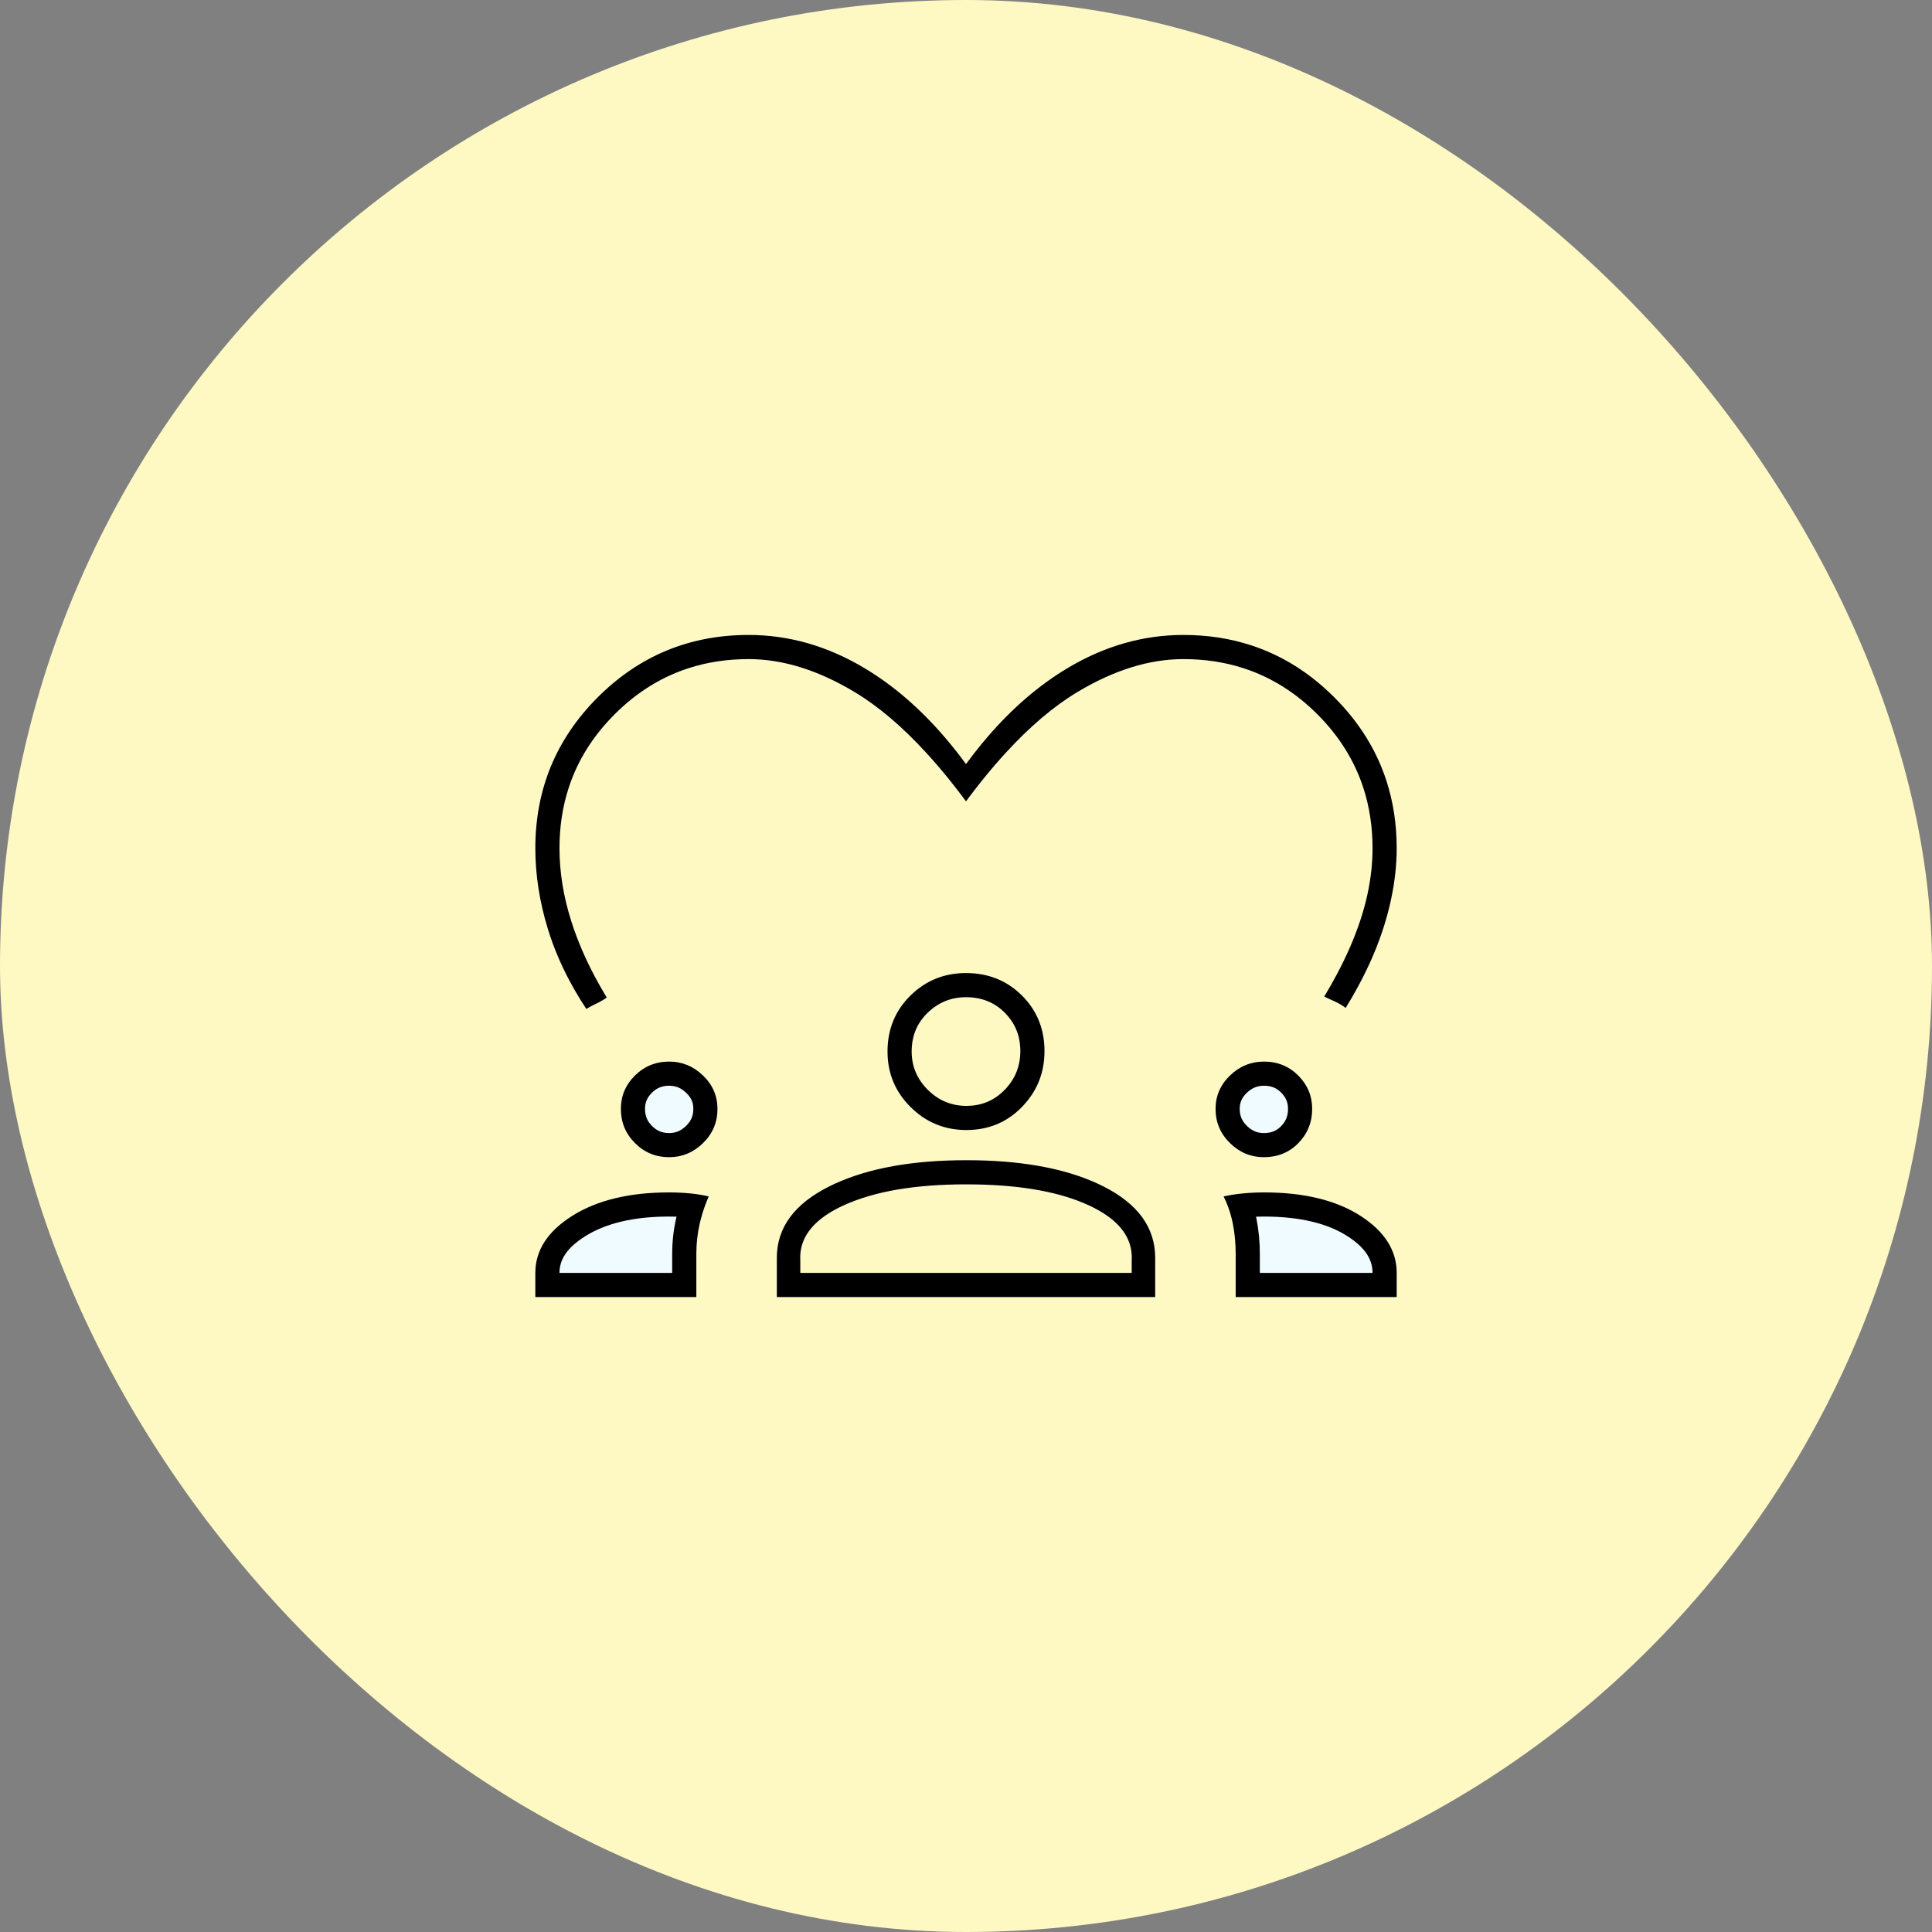 <svg width="80" height="80" viewBox="0 0 80 80" fill="none" xmlns="http://www.w3.org/2000/svg">
<rect x="0" y="0" width="80" height="80" fill="#808080" stroke="none"/>
<rect width="80" height="80" rx="40" fill="#FEF9C3"/>
<path d="M24.278 41.778C23.556 40.685 23.023 39.576 22.681 38.451C22.338 37.326 22.167 36.218 22.167 35.125C22.167 32.681 23.028 30.597 24.75 28.875C26.473 27.153 28.556 26.292 31 26.292C32.667 26.292 34.267 26.75 35.799 27.667C37.331 28.583 38.732 29.907 40 31.639C41.269 29.907 42.669 28.583 44.202 27.667C45.734 26.75 47.334 26.292 49 26.292C51.445 26.292 53.528 27.153 55.25 28.875C56.972 30.597 57.834 32.681 57.834 35.125C57.834 36.144 57.662 37.206 57.32 38.312C56.977 39.419 56.445 40.56 55.722 41.736C55.588 41.633 55.439 41.545 55.275 41.471C55.11 41.398 54.963 41.329 54.834 41.264C55.5 40.162 56 39.104 56.334 38.09C56.667 37.076 56.834 36.088 56.834 35.125C56.834 32.949 56.072 31.1 54.549 29.576C53.026 28.053 51.176 27.292 49 27.292C47.593 27.292 46.132 27.745 44.618 28.653C43.105 29.56 41.565 31.07 40 33.181C38.435 31.07 36.896 29.56 35.382 28.653C33.868 27.745 32.408 27.292 31 27.292C28.824 27.292 26.975 28.053 25.452 29.576C23.929 31.1 23.167 32.949 23.167 35.125C23.167 36.125 23.334 37.144 23.667 38.181C24 39.218 24.486 40.259 25.125 41.306C24.996 41.398 24.857 41.479 24.709 41.549C24.561 41.618 24.417 41.694 24.278 41.778ZM22.167 53.708V52.708C22.167 51.773 22.679 50.984 23.704 50.34C24.729 49.697 26.064 49.375 27.71 49.375C28.015 49.375 28.306 49.389 28.584 49.417C28.861 49.444 29.116 49.486 29.348 49.542C29.19 49.894 29.065 50.27 28.973 50.671C28.88 51.072 28.834 51.492 28.834 51.929V53.708H22.167ZM32.167 53.708V52.083C32.167 50.833 32.892 49.847 34.341 49.125C35.79 48.403 37.68 48.042 40.012 48.042C42.365 48.042 44.257 48.403 45.688 49.125C47.118 49.847 47.834 50.833 47.834 52.083V53.708H32.167ZM51.167 53.708V51.929C51.167 51.492 51.128 51.072 51.049 50.671C50.97 50.27 50.843 49.894 50.667 49.542C50.917 49.486 51.184 49.444 51.466 49.417C51.749 49.389 52.038 49.375 52.334 49.375C53.99 49.375 55.321 49.697 56.326 50.34C57.331 50.984 57.834 51.773 57.834 52.708V53.708H51.167ZM39.995 49.042C37.897 49.042 36.216 49.329 34.952 49.903C33.688 50.477 33.084 51.241 33.139 52.194V52.708H46.861V52.194C46.917 51.241 46.32 50.477 45.07 49.903C43.82 49.329 42.128 49.042 39.995 49.042ZM27.709 47.917C27.154 47.917 26.682 47.722 26.293 47.333C25.903 46.943 25.709 46.471 25.709 45.917C25.709 45.38 25.903 44.919 26.293 44.535C26.682 44.151 27.154 43.958 27.709 43.958C28.246 43.958 28.713 44.151 29.111 44.535C29.51 44.919 29.709 45.38 29.709 45.917C29.709 46.471 29.51 46.943 29.111 47.333C28.713 47.722 28.246 47.917 27.709 47.917ZM52.334 47.917C51.797 47.917 51.329 47.722 50.931 47.333C50.533 46.943 50.334 46.471 50.334 45.917C50.334 45.38 50.533 44.919 50.931 44.535C51.329 44.151 51.799 43.958 52.342 43.958C52.901 43.958 53.373 44.151 53.757 44.535C54.142 44.919 54.334 45.38 54.334 45.917C54.334 46.471 54.143 46.943 53.763 47.333C53.382 47.722 52.905 47.917 52.334 47.917ZM40.015 46.792C39.116 46.792 38.347 46.476 37.709 45.844C37.07 45.212 36.75 44.444 36.75 43.542C36.75 42.621 37.066 41.849 37.698 41.226C38.33 40.603 39.097 40.292 40 40.292C40.921 40.292 41.693 40.602 42.316 41.222C42.939 41.842 43.25 42.61 43.25 43.527C43.25 44.426 42.94 45.194 42.32 45.833C41.7 46.472 40.932 46.792 40.015 46.792ZM40 41.292C39.389 41.292 38.861 41.505 38.417 41.932C37.972 42.359 37.75 42.896 37.75 43.542C37.75 44.153 37.972 44.681 38.417 45.125C38.861 45.569 39.396 45.792 40.021 45.792C40.646 45.792 41.174 45.569 41.605 45.125C42.035 44.681 42.25 44.146 42.25 43.521C42.25 42.896 42.037 42.368 41.61 41.938C41.183 41.507 40.646 41.292 40 41.292Z" fill="#F0FBFF"/>
<path fill-rule="evenodd" clip-rule="evenodd" d="M39.116 30.523C38.089 29.327 36.984 28.375 35.799 27.667C34.267 26.75 32.667 26.292 31 26.292C28.556 26.292 26.473 27.153 24.75 28.875C23.028 30.597 22.167 32.681 22.167 35.125C22.167 36.218 22.338 37.326 22.681 38.451C22.939 39.3 23.306 40.14 23.781 40.971C23.935 41.241 24.101 41.51 24.278 41.778C24.417 41.694 24.561 41.618 24.709 41.549C24.741 41.533 24.773 41.517 24.805 41.501C24.918 41.443 25.024 41.378 25.125 41.306C25.113 41.285 25.1 41.264 25.087 41.243C24.934 40.99 24.791 40.738 24.656 40.486C24.243 39.715 23.913 38.947 23.667 38.181C23.334 37.144 23.167 36.125 23.167 35.125C23.167 34.237 23.294 33.404 23.547 32.625C23.915 31.494 24.55 30.478 25.452 29.576C26.354 28.675 27.37 28.04 28.5 27.672C29.279 27.418 30.113 27.292 31 27.292C32.408 27.292 33.868 27.745 35.382 28.653C36.367 29.243 37.362 30.087 38.368 31.187C38.657 31.503 38.947 31.839 39.238 32.197C39.281 32.25 39.324 32.304 39.367 32.358C39.578 32.621 39.789 32.895 40 33.181C40.212 32.895 40.423 32.621 40.633 32.358C40.676 32.304 40.719 32.25 40.763 32.197C41.053 31.839 41.343 31.503 41.633 31.187C42.639 30.087 43.634 29.243 44.618 28.653C46.132 27.745 47.593 27.292 49 27.292C49.888 27.292 50.721 27.418 51.5 27.672C52.631 28.04 53.647 28.675 54.549 29.576C55.45 30.478 56.085 31.494 56.453 32.623C56.707 33.403 56.834 34.237 56.834 35.125C56.834 35.755 56.762 36.395 56.62 37.047C56.544 37.392 56.449 37.739 56.334 38.09C56.089 38.834 55.755 39.602 55.33 40.394C55.176 40.681 55.011 40.971 54.834 41.264C54.963 41.329 55.11 41.398 55.275 41.471C55.298 41.482 55.321 41.493 55.344 41.504C55.48 41.57 55.605 41.646 55.718 41.733C55.72 41.734 55.721 41.735 55.722 41.736C55.902 41.444 56.07 41.154 56.226 40.865C56.698 39.995 57.062 39.144 57.32 38.312C57.43 37.956 57.523 37.605 57.597 37.258C57.755 36.526 57.834 35.816 57.834 35.125C57.834 34.124 57.689 33.184 57.401 32.305C56.984 31.035 56.268 29.892 55.25 28.875C54.231 27.856 53.086 27.139 51.815 26.723C50.937 26.435 49.999 26.292 49 26.292C47.334 26.292 45.734 26.75 44.202 27.667C43.017 28.375 41.911 29.327 40.884 30.523C40.801 30.62 40.718 30.718 40.636 30.818C40.433 31.066 40.232 31.324 40.035 31.592C40.023 31.608 40.012 31.623 40 31.639C39.989 31.623 39.977 31.608 39.966 31.592C39.769 31.324 39.568 31.066 39.364 30.818C39.282 30.718 39.2 30.62 39.116 30.523ZM23.704 50.34C22.679 50.984 22.167 51.773 22.167 52.708V53.708H28.834V51.929C28.834 51.492 28.88 51.072 28.973 50.671C28.986 50.611 29.001 50.551 29.017 50.492C29.104 50.157 29.214 49.841 29.348 49.542C29.116 49.486 28.861 49.444 28.584 49.417C28.498 49.408 28.412 49.401 28.324 49.395C28.126 49.382 27.921 49.375 27.71 49.375C26.064 49.375 24.729 49.697 23.704 50.34ZM28.014 50.38C27.915 50.377 27.814 50.375 27.71 50.375C26.186 50.375 25.053 50.674 24.236 51.187C23.405 51.709 23.167 52.218 23.167 52.708H27.834V51.929C27.834 51.421 27.887 50.926 27.998 50.446C28.003 50.424 28.008 50.402 28.014 50.38ZM42.316 41.222C41.693 40.602 40.921 40.292 40 40.292C39.097 40.292 38.33 40.603 37.698 41.226C37.066 41.849 36.75 42.621 36.75 43.542C36.75 44.444 37.07 45.212 37.709 45.844C38.347 46.476 39.116 46.792 40.015 46.792C40.017 46.792 40.019 46.792 40.021 46.792C40.935 46.79 41.702 46.471 42.32 45.833C42.94 45.194 43.25 44.426 43.25 43.527C43.25 43.525 43.25 43.523 43.25 43.521C43.25 43.468 43.249 43.415 43.247 43.362C43.212 42.518 42.901 41.804 42.316 41.222ZM42.25 43.521C42.25 43.483 42.25 43.446 42.248 43.409C42.224 42.833 42.011 42.342 41.61 41.938C41.183 41.507 40.646 41.292 40 41.292C39.389 41.292 38.861 41.505 38.417 41.932C37.972 42.359 37.75 42.896 37.75 43.542C37.75 44.153 37.972 44.681 38.417 45.125C38.861 45.569 39.396 45.792 40.021 45.792C40.057 45.792 40.092 45.791 40.127 45.789C40.706 45.766 41.198 45.544 41.605 45.125C42.035 44.681 42.25 44.146 42.25 43.521ZM51.049 50.671C51.128 51.072 51.167 51.492 51.167 51.929V53.708H57.834V52.708C57.834 51.773 57.331 50.984 56.326 50.34C55.321 49.697 53.99 49.375 52.334 49.375C52.12 49.375 51.909 49.382 51.701 49.397C51.622 49.403 51.544 49.409 51.466 49.417C51.184 49.444 50.917 49.486 50.667 49.542C50.816 49.84 50.931 50.157 51.01 50.492C51.024 50.551 51.037 50.611 51.049 50.671ZM52.01 50.381C52.117 50.377 52.225 50.375 52.334 50.375C53.87 50.375 54.994 50.675 55.787 51.182C56.595 51.7 56.834 52.209 56.834 52.708H52.167V51.929C52.167 51.432 52.122 50.948 52.03 50.479C52.024 50.446 52.017 50.414 52.01 50.381ZM39.995 49.042C37.897 49.042 36.216 49.329 34.952 49.903C34.89 49.931 34.83 49.959 34.771 49.988C33.842 50.448 33.308 51.021 33.171 51.708C33.155 51.79 33.144 51.873 33.139 51.958C33.137 51.999 33.136 52.041 33.136 52.083C33.136 52.12 33.137 52.157 33.139 52.194V52.708H46.861V52.194C46.864 52.157 46.865 52.12 46.865 52.083C46.865 52.04 46.864 51.998 46.861 51.955C46.856 51.871 46.846 51.789 46.83 51.708C46.695 51.022 46.169 50.449 45.251 49.99C45.192 49.96 45.132 49.931 45.07 49.903C43.91 49.37 42.37 49.084 40.449 49.046C40.3 49.043 40.149 49.042 39.995 49.042ZM45.474 49.022C45.474 49.022 45.474 49.022 45.474 49.022C45.547 49.055 45.618 49.09 45.688 49.125C47.118 49.847 47.834 50.833 47.834 52.083V53.708H32.167V52.083C32.167 50.833 32.892 49.847 34.341 49.125C34.41 49.09 34.481 49.056 34.552 49.023C34.552 49.023 34.552 49.023 34.552 49.023C35.969 48.371 37.783 48.043 39.995 48.042C40.001 48.042 40.006 48.042 40.012 48.042C40.164 48.042 40.315 48.043 40.464 48.046C42.496 48.088 44.167 48.413 45.474 49.022ZM27 46.625C27.201 46.826 27.418 46.917 27.709 46.917C27.974 46.917 28.193 46.832 28.412 46.618C28.619 46.415 28.709 46.201 28.709 45.917C28.709 45.66 28.627 45.456 28.417 45.254C28.199 45.044 27.978 44.958 27.709 44.958C27.413 44.958 27.195 45.05 26.995 45.247C26.792 45.447 26.709 45.653 26.709 45.917C26.709 46.208 26.799 46.425 27 46.625ZM51.63 46.618C51.849 46.832 52.069 46.917 52.334 46.917C52.651 46.917 52.865 46.82 53.047 46.633C53.242 46.434 53.334 46.215 53.334 45.917C53.334 45.648 53.249 45.441 53.05 45.242C52.859 45.051 52.645 44.958 52.342 44.958C52.064 44.958 51.841 45.046 51.625 45.254C51.416 45.456 51.334 45.66 51.334 45.917C51.334 46.201 51.423 46.415 51.63 46.618ZM26.293 47.333C26.682 47.722 27.154 47.917 27.709 47.917C28.246 47.917 28.713 47.722 29.111 47.333C29.51 46.943 29.709 46.471 29.709 45.917C29.709 45.38 29.51 44.919 29.111 44.535C28.713 44.151 28.246 43.958 27.709 43.958C27.154 43.958 26.682 44.151 26.293 44.535C25.903 44.919 25.709 45.38 25.709 45.917C25.709 46.471 25.903 46.943 26.293 47.333ZM50.931 47.333C51.329 47.722 51.797 47.917 52.334 47.917C52.905 47.917 53.382 47.722 53.763 47.333C54.143 46.943 54.334 46.471 54.334 45.917C54.334 45.38 54.142 44.919 53.757 44.535C53.373 44.151 52.901 43.958 52.342 43.958C51.799 43.958 51.329 44.151 50.931 44.535C50.533 44.919 50.334 45.38 50.334 45.917C50.334 46.471 50.533 46.943 50.931 47.333Z" fill="black"/>
</svg>
